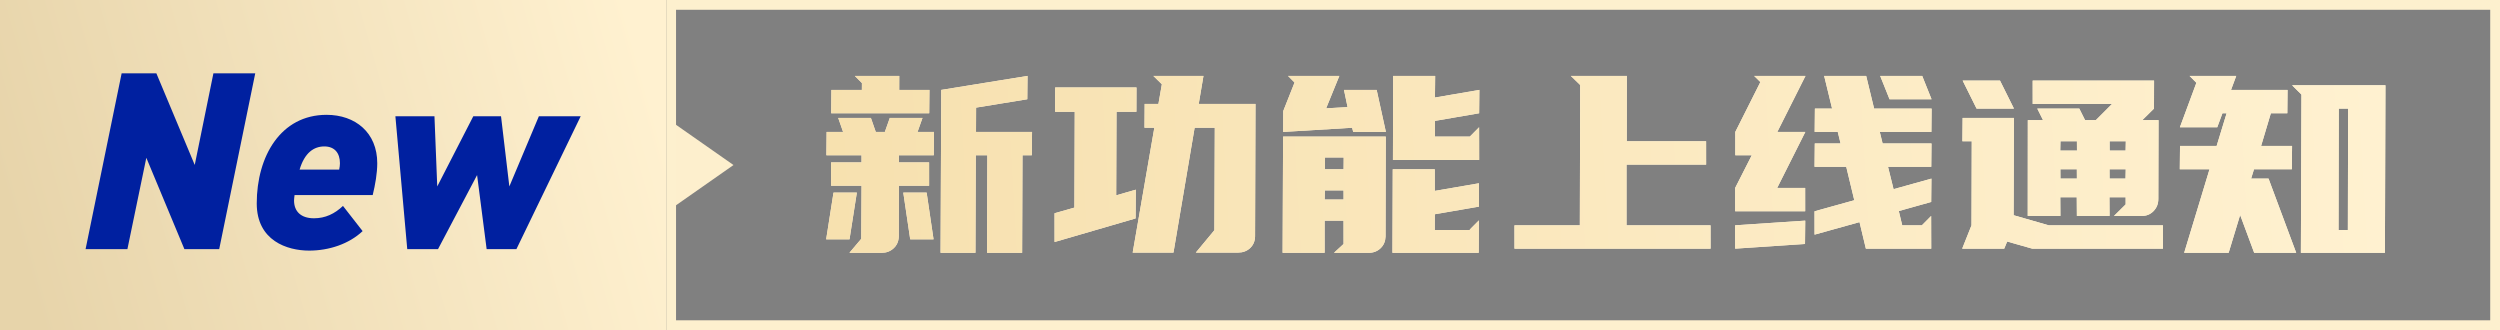 <?xml version="1.0" encoding="UTF-8"?> <svg xmlns="http://www.w3.org/2000/svg" xmlns:xlink="http://www.w3.org/1999/xlink" width="409px" height="54px" viewBox="0 0 409 54" version="1.1"><rect x="0" y="0" width="409" height="54" fill="#808080" stroke="none"/><title>编组 8@2x</title><defs><linearGradient x1="0%" y1="56.573%" x2="100%" y2="42.582%" id="linearGradient-1"><stop stop-color="#E7D4AA" offset="0%"></stop><stop stop-color="#FFF1D0" offset="100%"></stop></linearGradient><linearGradient x1="100%" y1="49.515%" x2="1.415%" y2="50.455%" id="linearGradient-2"><stop stop-color="#FFF9DF" offset="0%"></stop><stop stop-color="#FFF2DE" offset="100%"></stop></linearGradient><linearGradient x1="-21.47%" y1="50.4%" x2="100%" y2="49.611%" id="linearGradient-3"><stop stop-color="#F5DDA8" offset="0%"></stop><stop stop-color="#FFF1D0" offset="100%"></stop></linearGradient><path d="M18.826,2.291 L32.943,0 L32.905,3.819 L24.531,5.186 L24.516,9.166 L33.682,9.166 L33.644,12.985 L32.117,12.985 L32.062,28.944 L26.314,28.944 L26.368,12.985 L24.479,12.985 L24.424,28.944 L18.716,28.944 L18.826,2.291 Z M5.786,14.15 L5.786,12.985 L0.037,12.985 L0.074,9.166 L2.768,9.166 L1.97,6.874 L7.317,6.874 L8.114,9.166 L9.602,9.166 L10.412,6.874 L15.759,6.874 L14.948,9.166 L17.642,9.166 L17.605,12.985 L11.896,12.985 L11.896,14.15 L16.841,14.15 L16.844,17.969 L11.899,17.969 L11.879,26.291 C11.852,27.068 11.571,27.704 11.036,28.2 C10.501,28.696 9.845,28.944 9.068,28.944 L3.802,28.944 L5.738,26.653 L5.789,17.969 L0.804,17.969 L0.801,14.15 L5.786,14.15 Z M5.842,2.291 L5.848,1.166 L4.682,0 L11.958,0 L11.952,2.291 L16.897,2.291 L16.859,6.11 L0.82,6.11 L0.857,2.291 L5.842,2.291 Z M12.617,19.095 L16.436,19.095 L17.567,26.733 L13.748,26.733 L12.617,19.095 Z M3.819,26.733 L0,26.733 L1.2,19.095 L5.019,19.095 L3.819,26.733 Z M53.688,8.482 L52.08,8.482 L52.106,4.583 L54.357,4.583 L54.919,1.367 L53.525,0 L61.726,0 L60.95,4.583 L70.236,4.583 L70.169,26.291 C70.142,27.068 69.866,27.698 69.343,28.18 C68.82,28.663 68.17,28.904 67.393,28.904 L60.478,28.904 L63.512,25.246 L63.577,8.482 L60.28,8.482 L56.82,28.904 L50.147,28.904 L53.688,8.482 Z M40.612,21.547 L40.665,5.869 L37.449,5.869 L37.464,1.889 L50.77,1.889 L50.755,5.869 L47.499,5.869 L47.451,19.537 L50.66,18.613 L50.624,23.316 L37.366,27.175 L37.362,22.472 L40.612,21.547 Z M83.076,28.944 L84.646,27.497 L84.643,23.678 L81.547,23.678 L81.549,28.944 L74.674,28.944 L74.751,9.929 L91.554,9.929 L91.515,26.291 C91.488,27.068 91.214,27.704 90.692,28.2 C90.171,28.696 89.522,28.944 88.744,28.944 L83.076,28.944 Z M106.827,6.11 L99.602,7.357 L99.594,9.929 L105.303,9.929 L106.821,8.402 L106.833,13.748 L92.723,13.748 L92.76,0 L99.634,0 L99.599,3.538 L106.864,2.291 L106.827,6.11 Z M106.799,21.386 L99.574,22.633 L99.566,25.205 L105.355,25.205 L105.269,25.165 L106.787,23.638 L106.754,28.944 L92.644,28.944 L92.692,15.276 L99.566,15.276 L99.571,18.814 L106.796,17.567 L106.799,21.386 Z M90.061,2.291 L91.57,9.166 L86.223,9.166 L86.049,8.482 L74.766,9.166 L74.778,5.749 L76.629,1.085 L75.555,0 L83.956,0 L81.792,5.306 L85.302,5.105 L84.714,2.291 L90.061,2.291 Z M81.597,15.276 L84.652,15.276 L84.668,13.346 L81.613,13.346 L81.597,15.276 Z M81.554,20.221 L84.649,20.221 L84.645,18.733 L81.59,18.733 L81.554,20.221 Z M123.3,24.442 L123.356,1.487 L121.825,0 L130.99,0 L130.975,10.693 L143.959,10.693 L143.963,14.512 L130.938,14.512 L130.938,24.442 L144.686,24.442 L144.689,28.261 L112.609,28.261 L112.606,24.442 L123.3,24.442 Z M180.783,20.623 L175.48,22.11 L176.042,24.442 L179.258,24.442 L180.776,22.914 L180.789,28.261 L170.095,28.261 L169.056,23.919 L161.7,25.969 L161.697,22.15 L168.201,20.341 L166.886,14.874 L161.7,14.874 L161.737,11.055 L165.958,11.055 L165.497,9.166 L161.719,9.166 L161.756,5.347 L164.57,5.347 L163.271,0 L170.145,0 L171.444,5.347 L180.851,5.347 L180.814,9.166 L172.372,9.166 L172.833,11.055 L180.832,11.055 L180.795,14.874 L173.72,14.874 L174.626,18.532 L180.82,16.804 L180.783,20.623 Z M148.734,9.166 L152.837,1.005 L151.814,0 L160.216,0 L155.608,9.166 L160.191,9.166 L155.583,18.331 L160.166,18.331 L160.169,22.15 L148.712,22.15 L148.709,18.331 L151.43,12.985 L148.737,12.985 L148.734,9.166 Z M160.141,27.497 L148.709,28.261 L148.706,24.442 L160.178,23.678 L160.141,27.497 Z M179.311,0 L180.841,3.819 L173.967,3.819 L172.437,0 L179.311,0 Z M205.954,7.236 L207.723,7.236 L210.373,4.583 L197.388,4.583 L197.385,0.764 L217.244,0.764 L217.232,5.347 L215.321,7.236 L217.974,7.236 L217.941,20.14 C217.941,20.917 217.683,21.574 217.167,22.11 C216.651,22.646 216.005,22.914 215.228,22.914 L210.685,22.914 L212.596,21.025 L212.596,19.859 L209.943,19.859 L209.962,22.914 L204.615,22.914 L204.596,19.859 L201.903,19.859 L201.922,22.914 L196.575,22.914 L196.588,7.236 L199.08,7.236 L198.137,5.347 L205.011,5.347 L205.954,7.236 Z M185.854,28.261 L187.378,24.442 L187.416,10.693 L185.888,10.693 L185.925,6.874 L194.327,6.874 L194.267,22.793 L200.001,24.442 L218.694,24.442 L218.697,28.261 L197.311,28.261 L193.211,27.095 L192.728,28.261 L185.854,28.261 Z M192.039,0.764 L194.318,5.347 L188.207,5.347 L185.928,0.764 L192.039,0.764 Z M201.897,12.221 L204.631,12.221 L204.621,10.693 L201.928,10.693 L201.897,12.221 Z M201.925,16.804 L204.618,16.804 L204.609,15.276 L201.915,15.276 L201.925,16.804 Z M209.965,16.804 L212.578,16.804 L212.609,15.276 L209.955,15.276 L209.965,16.804 Z M209.968,10.693 L209.977,12.221 L212.59,12.221 L212.621,10.693 L209.968,10.693 Z M241.358,3.055 L239.821,1.528 L255.097,1.528 L255.012,28.944 L241.263,28.944 L241.358,3.055 Z M229.836,2.291 L239.082,2.291 L239.045,6.11 L236.351,6.11 L234.756,11.457 L239.821,11.457 L239.784,15.276 L233.593,15.276 L233.12,16.804 L235.974,16.804 L240.499,28.944 L233.625,28.944 L231.326,22.753 L229.444,28.944 L222.168,28.944 L226.317,15.276 L221.453,15.276 L221.49,11.457 L227.48,11.457 L229.115,6.11 L228.432,6.11 L227.582,8.402 L221.471,8.402 L224.168,1.126 L223.048,0 L230.686,0 L229.836,2.291 Z M248.949,25.205 L248.99,5.347 L247.462,5.347 L247.422,25.205 L248.949,25.205 Z" id="path-4"></path></defs><g id="页面-1" stroke="none" stroke-width="1" fill="none" fill-rule="evenodd"><g id="编组-7"><rect id="矩形" fill="url(#linearGradient-1)" x="0" y="0" width="109" height="54"></rect><polygon id="三角形" fill="#FDEFCD" transform="translate(115, 27) rotate(90) translate(-115, -27)" points="115 22 122 32 108 32"></polygon><rect id="矩形备份" stroke="#FDF0CE" stroke-width="1.6" x="109.8" y="0.8" width="298.4" height="52.4"></rect><g id="编组" transform="translate(14, 12)" fill="#0020A0" fill-rule="nonzero"><path d="M27.757,0 L20.913,0 L17.859,14.985 L11.583,0 L5.9,0 L0,28.76 L6.843,28.76 L9.939,13.812 L16.169,28.76 L21.861,28.76 L27.757,0 Z M47.719,14.703 C47.719,9.69 44.13,6.786 39.428,6.786 C31.921,6.786 28.003,13.572 28.003,21.286 C28.003,27.384 32.993,29 36.582,29 C39.837,29 43.1,27.91 45.324,25.81 L42.111,21.688 C40.746,22.98 39.223,23.71 37.366,23.71 C35.18,23.71 34.107,22.537 34.107,20.801 C34.107,20.52 34.149,20.317 34.191,19.911 L46.976,19.911 C47.389,18.212 47.719,16.356 47.719,14.703 L47.719,14.703 Z M41.614,14.703 C41.614,14.943 41.572,15.428 41.489,15.751 L35.013,15.751 C35.839,12.967 37.366,11.956 39.06,11.956 C40.746,11.956 41.614,13.046 41.614,14.703 L41.614,14.703 Z M81,7.026 L74.157,7.026 L69.329,18.502 L67.969,7.026 L63.429,7.026 L57.533,18.502 L57.078,7.026 L50.686,7.026 L52.626,28.76 L57.658,28.76 L64.051,16.642 L65.615,28.76 L70.485,28.76 L81,7.026 L81,7.026 Z" id="形状"></path></g><g id="新功能上线通知" transform="translate(135.161, 12.418)" fill-rule="nonzero"><g id="形状结合"><use fill="url(#linearGradient-2)" xlink:href="#path-4"></use><use fill="url(#linearGradient-3)" xlink:href="#path-4"></use></g></g></g></g></svg> 